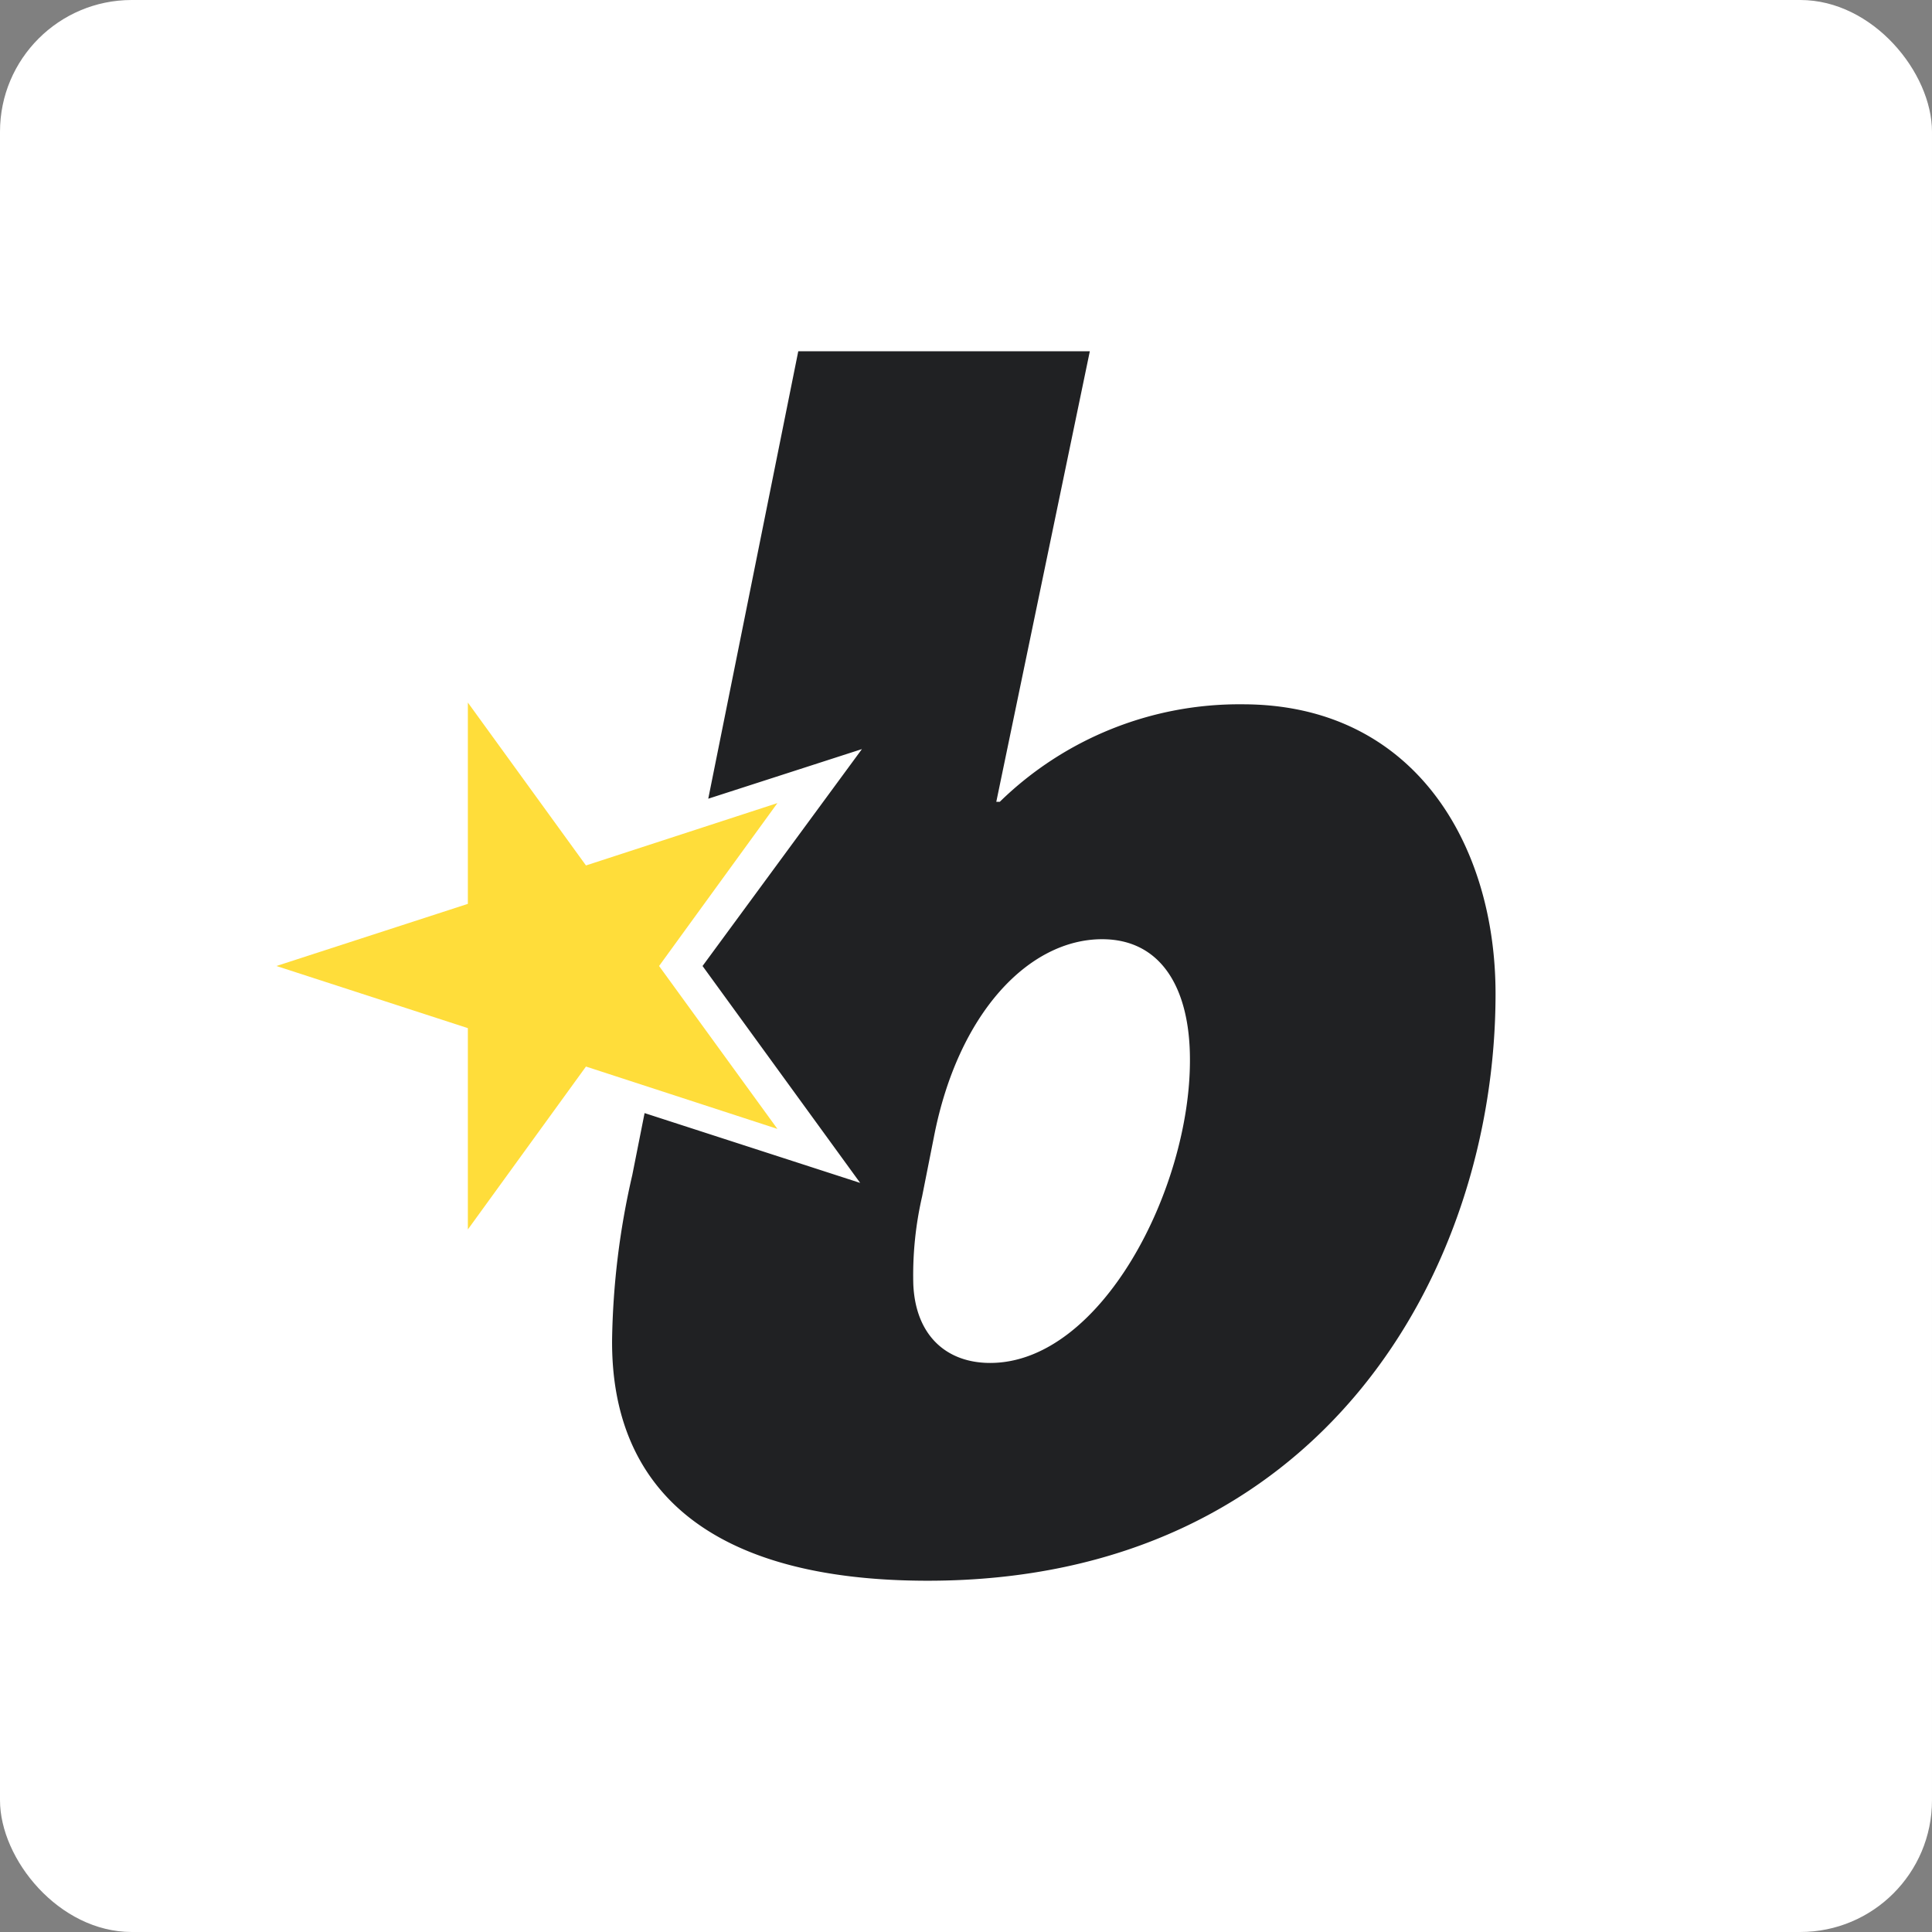 <svg xmlns="http://www.w3.org/2000/svg" viewBox="0 0 88 88"><rect x="0" y="0" width="88" height="88" fill="#808080" stroke="none"/><defs><style>.cls-1{fill:#fff;}.cls-2{fill:#202123;}.cls-3{fill:#ffdd3a;}</style></defs><g id="katman_2" data-name="katman 2"><g id="katman_1-2" data-name="katman 1"><rect class="cls-1" width="88" height="88" rx="6"/><path class="cls-2" d="M56.6,32.08a15.61,15.61,0,0,0-11.06,4.44h-.16L49.64,16H36.36l-4.1,20.38,7-2.26L32,44l7.18,9.88L29.36,50.7l-.56,2.82A35.56,35.56,0,0,0,27.88,61c-.06,6.72,4.3,11,14.38,11,17.88,0,25.86-14.08,25.86-26.74C68.12,38.42,64.38,32.08,56.6,32.08Zm-11.5,30c-2,0-3.4-1.26-3.5-3.58a16,16,0,0,1,.4-4l.54-2.72c1.1-5.66,4.34-9,7.66-9,2.68,0,4,2.22,4,5.48C54.22,54.14,50.16,62.08,45.1,62.08Z"/><polygon class="cls-3" points="30.02 44 35.41 51.42 26.69 48.58 21.31 56 21.31 46.83 12.59 44 21.31 41.17 21.31 32 26.69 39.42 35.41 36.58 30.02 44"/></g></g></svg>